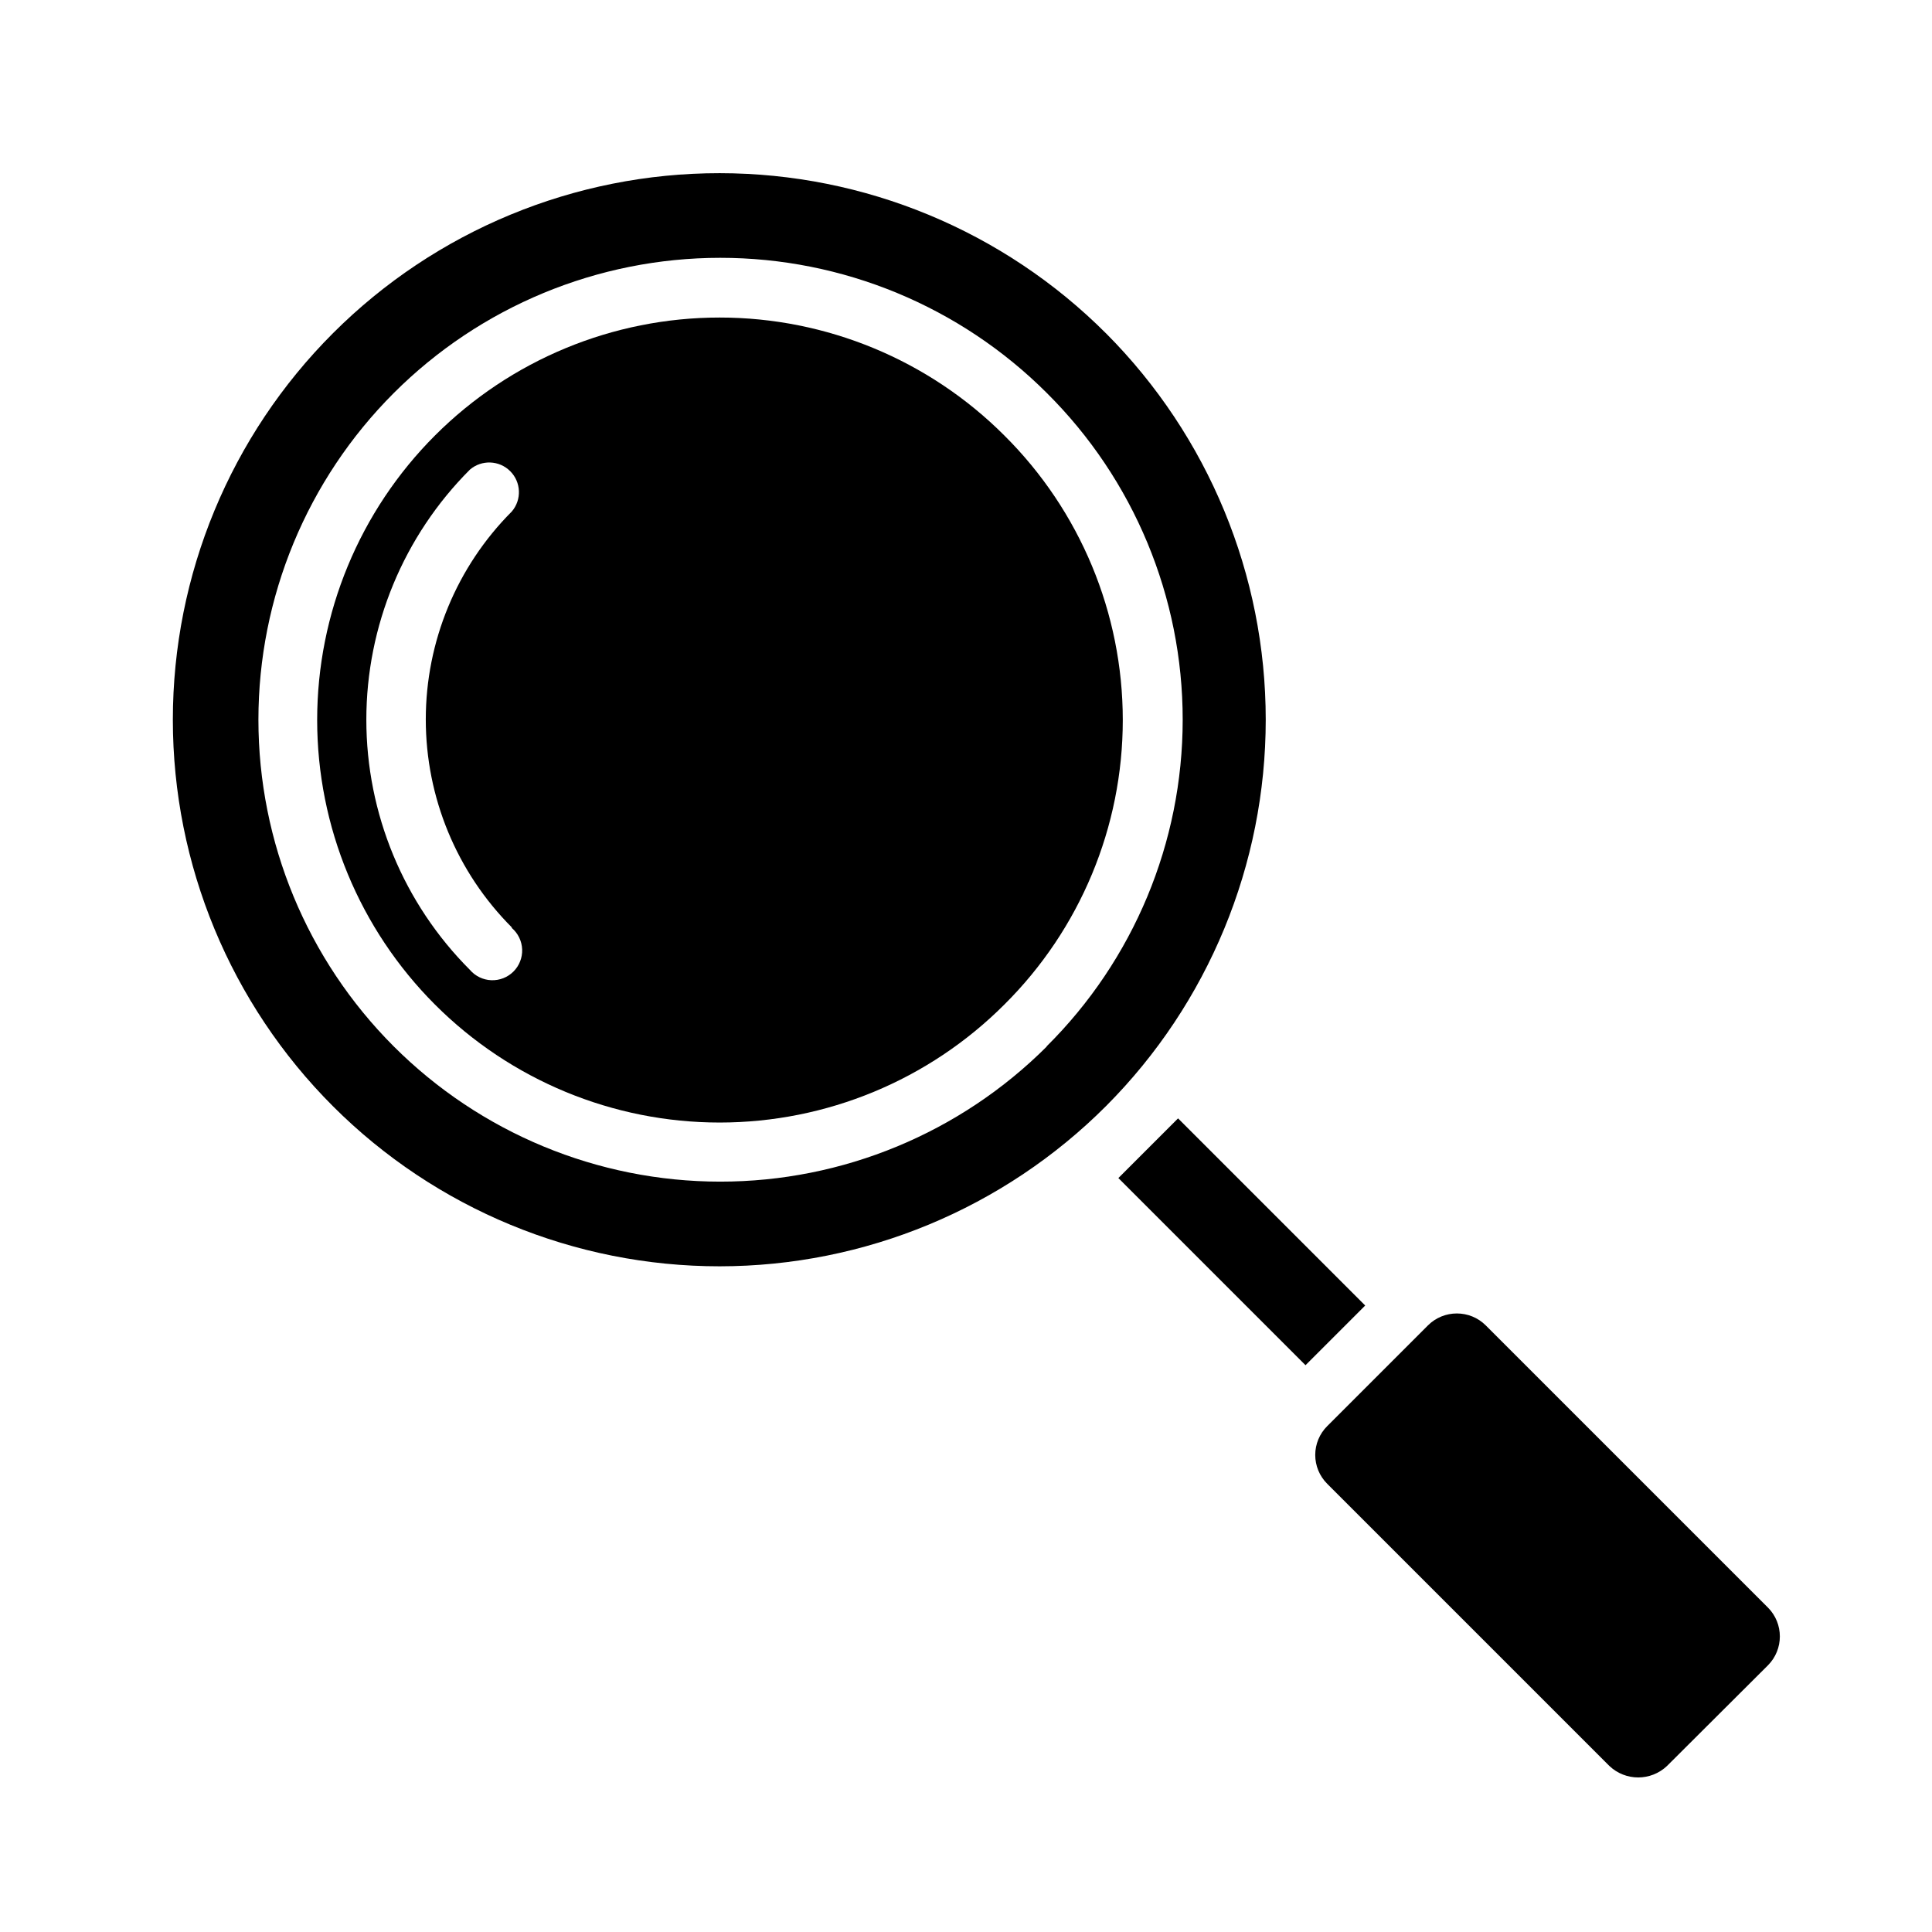 <?xml version="1.0" encoding="UTF-8"?>
<!-- Uploaded to: ICON Repo, www.svgrepo.com, Generator: ICON Repo Mixer Tools -->
<svg fill="#000000" width="800px" height="800px" version="1.1" viewBox="144 144 512 512" xmlns="http://www.w3.org/2000/svg">
 <g>
  <path d="m612.54 570.04-74.785-74.785c-4.238-4.234-11.109-4.234-15.348 0l-26.688 26.688c-2.027 2.023-3.168 4.769-3.168 7.633 0 2.867 1.141 5.613 3.168 7.637l74.785 74.785c4.281 4.059 10.988 4.059 15.27 0l26.766-26.688c4.184-4.231 4.184-11.039 0-15.27z"/>
  <path d="m410.15 259.4c-20-20.004-47.133-31.246-75.422-31.25-28.293-0.004-55.426 11.234-75.434 31.238-20.004 20.004-31.242 47.137-31.242 75.426 0 28.293 11.238 55.426 31.242 75.43 20.008 20.004 47.141 31.242 75.434 31.238 28.289-0.004 55.422-11.246 75.422-31.254 20.094-19.949 31.398-47.094 31.398-75.414 0-28.316-11.305-55.461-31.398-75.414zm-130.52 130.52c1.664 1.426 2.66 3.484 2.746 5.676 0.082 2.191-0.75 4.32-2.301 5.871s-3.68 2.383-5.871 2.301c-2.191-0.086-4.25-1.082-5.676-2.746-17.574-17.582-27.445-41.426-27.445-66.285s9.871-48.699 27.445-66.281c3.125-2.676 7.781-2.496 10.688 0.414 2.906 2.906 3.086 7.562 0.414 10.684-14.598 14.629-22.793 34.445-22.793 55.105s8.195 40.48 22.793 55.105z"/>
  <path d="m456.2 440.38-7.871 7.871v0.078h-0.078l-7.871 7.871 49.594 49.594 15.82-15.82z"/>
  <path d="m437.16 232.4c-27.152-27.195-64-42.488-102.43-42.508-38.43-0.023-75.293 15.23-102.47 42.395-27.184 27.168-42.453 64.02-42.453 102.45 0 38.43 15.27 75.285 42.453 102.45 27.18 27.168 64.043 42.418 102.47 42.398 38.426-0.023 75.273-15.312 102.43-42.512 27.07-27.176 42.273-63.973 42.273-102.34 0-38.359-15.203-75.156-42.273-102.34zm-15.742 188.93h-0.004c-22.961 22.941-54.094 35.828-86.555 35.816-32.461-0.008-63.586-12.91-86.535-35.863-22.949-22.957-35.84-54.086-35.84-86.547 0-32.457 12.891-63.59 35.84-86.543 22.949-22.957 54.074-35.855 86.535-35.867 32.461-0.008 63.594 12.875 86.555 35.82 23.066 22.918 36.027 54.094 36.012 86.605-0.012 32.516-13.004 63.68-36.09 86.578z"/>
 </g>
</svg>